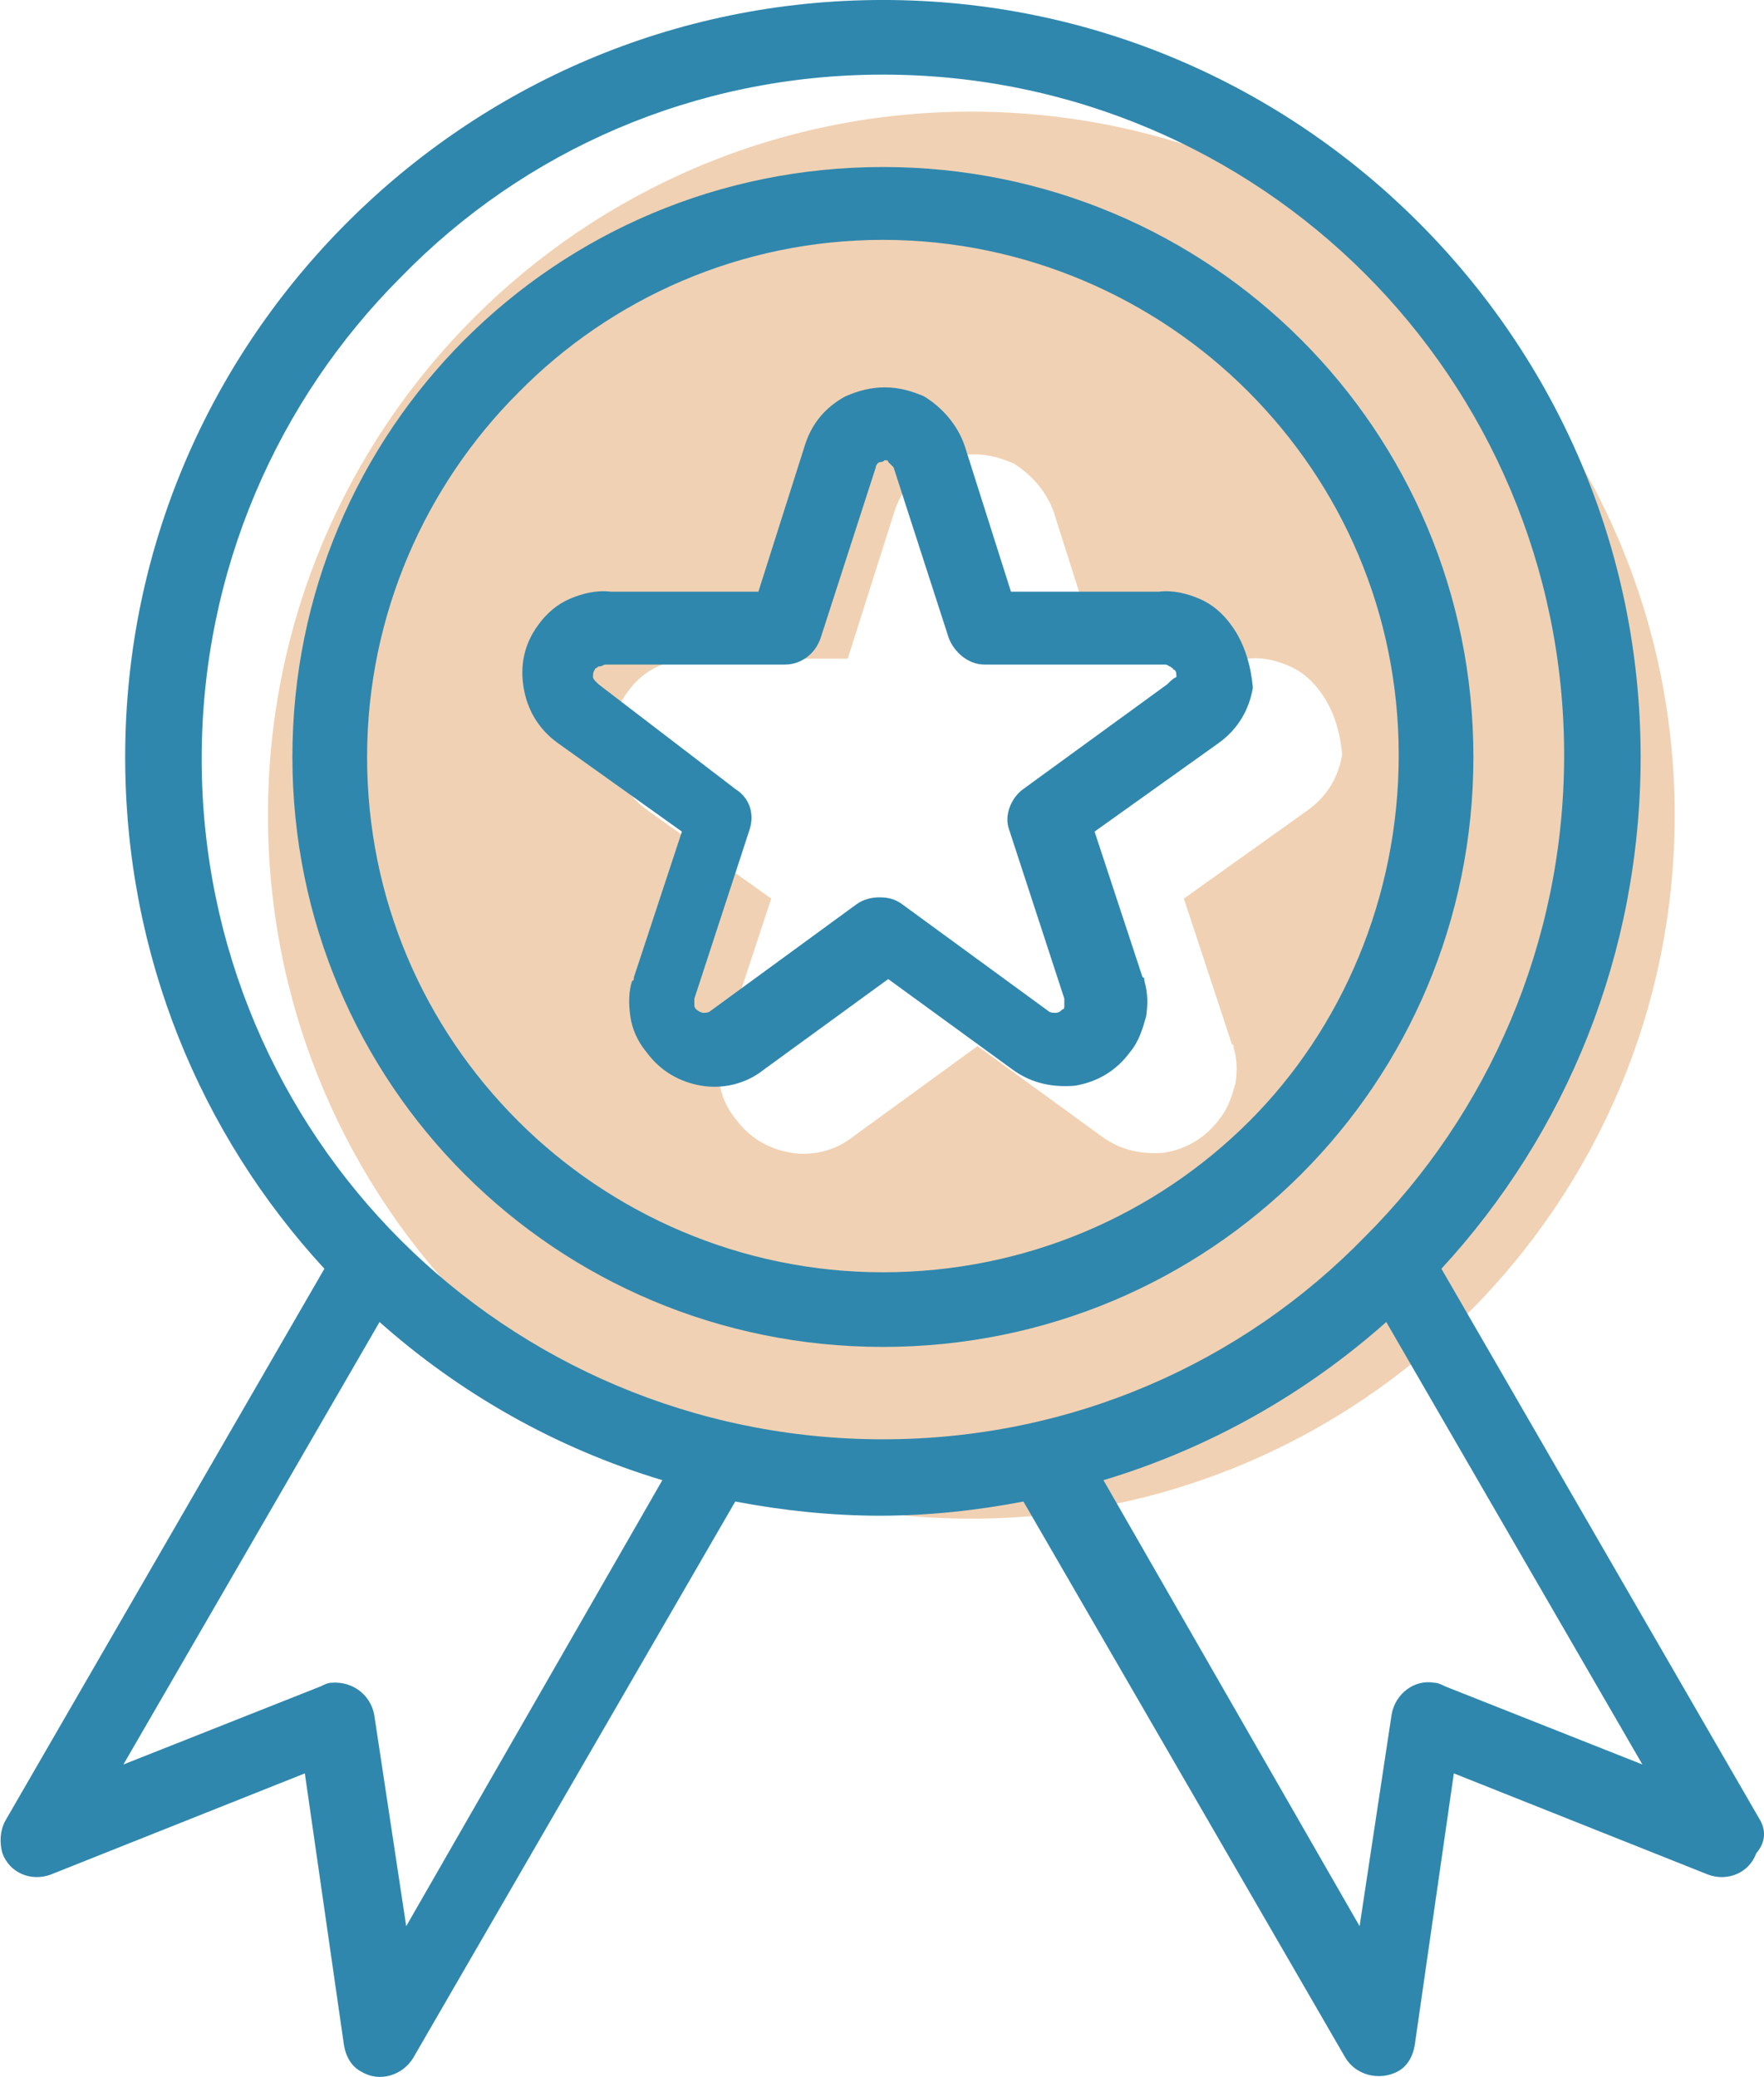 <svg
        xmlns="http://www.w3.org/2000/svg"
        xmlns:xlink="http://www.w3.org/1999/xlink"
        width="79px" height="93px">
    <path fill-rule="evenodd"  fill="rgb(241, 209, 179)"
          d="M43.500,67.999 C26.102,67.999 12.000,53.896 12.000,36.500 C12.000,19.103 26.102,4.999 43.500,4.999 C60.897,4.999 75.000,19.103 75.000,36.500 C75.000,53.896 60.897,67.999 43.500,67.999 ZM59.154,31.006 C58.755,30.449 58.277,30.051 57.719,29.813 C57.162,29.574 56.524,29.414 55.887,29.494 L49.276,29.494 L47.205,22.970 C46.886,22.015 46.169,21.219 45.373,20.742 C44.815,20.503 44.258,20.344 43.620,20.344 C42.983,20.344 42.425,20.503 41.868,20.742 C40.992,21.219 40.354,21.936 40.036,22.970 L37.965,29.494 L31.353,29.494 C30.716,29.414 30.078,29.574 29.521,29.813 C28.963,30.051 28.485,30.449 28.087,31.006 C27.450,31.881 27.291,32.836 27.450,33.791 C27.609,34.745 28.087,35.620 28.963,36.257 L34.539,40.235 L32.388,46.759 C32.388,46.839 32.388,46.918 32.309,46.918 C32.150,47.396 32.150,47.953 32.229,48.510 C32.309,49.066 32.548,49.624 32.946,50.101 C33.583,50.976 34.460,51.453 35.416,51.613 C36.372,51.772 37.407,51.534 38.203,50.896 L43.779,46.839 L49.355,50.896 C50.232,51.534 51.187,51.692 52.143,51.613 C53.099,51.453 53.976,50.976 54.613,50.101 C55.011,49.624 55.170,49.066 55.330,48.510 C55.409,47.953 55.409,47.475 55.250,46.918 C55.250,46.839 55.250,46.759 55.170,46.759 L53.020,40.235 L58.595,36.257 C59.472,35.620 59.949,34.745 60.109,33.791 C60.030,32.915 59.790,31.881 59.154,31.006 Z"/>
    <path fill-rule="evenodd"  fill="rgb(47, 135, 173)"
          d="M78.652,82.984 C78.333,83.859 77.377,84.257 76.502,83.939 L65.110,79.404 L63.358,91.577 C63.278,92.054 63.039,92.532 62.561,92.770 C61.765,93.168 60.729,92.930 60.251,92.134 L45.833,67.231 C43.762,67.628 41.612,67.867 39.381,67.867 C37.230,67.867 35.000,67.628 32.929,67.231 L18.511,92.134 C18.033,92.930 16.998,93.248 16.201,92.770 C15.723,92.532 15.484,92.054 15.405,91.577 L13.652,79.404 L2.261,83.939 C1.385,84.257 0.429,83.859 0.110,82.984 C-0.049,82.427 0.031,81.870 0.269,81.472 L14.528,56.808 C8.952,50.761 5.606,42.725 5.606,33.893 C5.606,24.505 9.430,16.071 15.564,9.945 C21.697,3.818 30.141,-0.001 39.541,-0.001 C48.940,-0.001 57.384,3.818 63.517,9.945 C69.651,16.071 73.475,24.505 73.475,33.893 C73.475,42.725 70.129,50.761 64.553,56.808 L78.811,81.472 C79.050,81.870 79.130,82.427 78.652,82.984 ZM5.527,79.006 L14.369,75.505 C14.528,75.425 14.688,75.346 14.847,75.346 C15.803,75.267 16.599,75.903 16.759,76.778 L18.192,86.246 L29.663,66.276 C24.884,64.843 20.582,62.377 16.998,59.194 L5.527,79.006 ZM70.049,33.814 C70.049,25.380 66.624,17.742 61.128,12.253 C55.631,6.762 47.984,3.341 39.541,3.341 C31.097,3.341 23.450,6.762 17.953,12.411 C12.457,17.901 9.032,25.539 9.032,33.973 C9.032,42.406 12.457,50.045 17.953,55.535 C23.450,61.024 31.097,64.446 39.541,64.446 C47.984,64.446 55.631,61.024 61.128,55.376 C66.624,49.886 70.049,42.248 70.049,33.814 ZM62.083,59.194 C58.499,62.377 54.198,64.843 49.418,66.276 L60.889,86.246 L62.322,76.778 C62.482,75.823 63.358,75.187 64.234,75.346 C64.394,75.346 64.553,75.425 64.712,75.505 L73.554,79.006 L62.083,59.194 ZM58.259,52.591 C53.480,57.365 46.869,60.309 39.541,60.309 C32.212,60.309 25.601,57.365 20.821,52.591 C16.042,47.816 13.095,41.213 13.095,33.893 C13.095,26.573 16.042,19.970 20.821,15.196 C25.601,10.422 32.212,7.478 39.541,7.478 C46.869,7.478 53.480,10.422 58.259,15.196 C63.039,19.970 65.986,26.573 65.986,33.893 C65.986,41.213 63.039,47.816 58.259,52.591 ZM55.870,17.503 C51.728,13.367 45.913,10.740 39.541,10.740 C33.168,10.740 27.353,13.367 23.211,17.583 C19.069,21.720 16.440,27.528 16.440,33.893 C16.440,40.258 18.989,45.987 23.211,50.204 C27.353,54.341 33.168,56.967 39.541,56.967 C45.913,56.967 51.728,54.421 55.949,50.204 C60.092,46.067 62.641,40.179 62.641,33.814 C62.641,27.449 60.092,21.720 55.870,17.503 ZM54.595,33.257 L49.020,37.235 L51.170,43.759 C51.250,43.759 51.250,43.838 51.250,43.918 C51.409,44.476 51.409,44.953 51.330,45.510 C51.170,46.067 51.011,46.623 50.613,47.101 C49.975,47.976 49.099,48.454 48.143,48.613 C47.187,48.692 46.232,48.533 45.355,47.897 L39.779,43.838 L34.203,47.897 C33.407,48.533 32.372,48.772 31.416,48.613 C30.460,48.454 29.584,47.976 28.946,47.101 C28.548,46.623 28.309,46.067 28.229,45.510 C28.150,44.953 28.150,44.396 28.309,43.918 C28.388,43.918 28.388,43.838 28.388,43.759 L30.539,37.235 L24.963,33.257 C24.087,32.620 23.609,31.745 23.450,30.790 C23.291,29.836 23.450,28.881 24.087,28.006 C24.485,27.449 24.963,27.051 25.521,26.812 C26.078,26.573 26.716,26.414 27.353,26.494 L33.964,26.494 L36.036,19.970 C36.354,18.935 36.992,18.219 37.868,17.742 C38.425,17.503 38.983,17.345 39.620,17.345 C40.258,17.345 40.815,17.503 41.373,17.742 C42.169,18.219 42.886,19.015 43.205,19.970 L45.276,26.494 L51.887,26.494 C52.524,26.414 53.162,26.573 53.719,26.812 C54.277,27.051 54.755,27.449 55.154,28.006 C55.790,28.881 56.029,29.915 56.109,30.790 C55.949,31.745 55.472,32.620 54.595,33.257 ZM52.604,29.995 C52.524,29.995 52.524,29.915 52.524,29.915 C52.445,29.915 52.445,29.836 52.365,29.836 C52.286,29.756 52.206,29.756 52.126,29.756 C52.047,29.756 51.967,29.756 51.887,29.756 L44.081,29.756 C43.364,29.756 42.727,29.199 42.488,28.563 L40.018,20.925 C39.938,20.845 39.859,20.765 39.779,20.685 C39.779,20.606 39.700,20.606 39.620,20.606 C39.620,20.606 39.541,20.685 39.461,20.685 C39.302,20.685 39.222,20.845 39.222,20.925 L36.753,28.563 C36.513,29.279 35.877,29.756 35.159,29.756 L27.353,29.756 C27.273,29.756 27.194,29.756 27.114,29.756 C27.034,29.756 26.955,29.836 26.875,29.836 C26.795,29.836 26.795,29.836 26.716,29.915 C26.636,29.915 26.636,29.995 26.636,29.995 C26.557,30.074 26.557,30.233 26.557,30.313 C26.557,30.392 26.636,30.472 26.716,30.551 L26.795,30.631 L32.929,35.326 C33.566,35.723 33.805,36.439 33.566,37.155 L31.097,44.714 L31.097,44.794 C31.097,44.873 31.097,44.953 31.097,45.032 C31.097,45.032 31.097,45.112 31.176,45.191 C31.256,45.270 31.416,45.350 31.495,45.350 C31.575,45.350 31.734,45.350 31.814,45.270 L38.346,40.498 C38.664,40.258 39.063,40.179 39.381,40.179 C39.779,40.179 40.098,40.258 40.417,40.498 L46.949,45.270 C47.028,45.350 47.187,45.350 47.267,45.350 C47.427,45.350 47.506,45.270 47.586,45.191 C47.665,45.191 47.665,45.112 47.665,45.032 C47.665,44.953 47.665,44.873 47.665,44.794 L47.665,44.714 L45.196,37.155 C44.957,36.519 45.276,35.723 45.833,35.326 L52.286,30.631 L52.365,30.551 C52.445,30.472 52.524,30.392 52.684,30.313 C52.684,30.154 52.684,30.074 52.604,29.995 Z"/>
</svg>